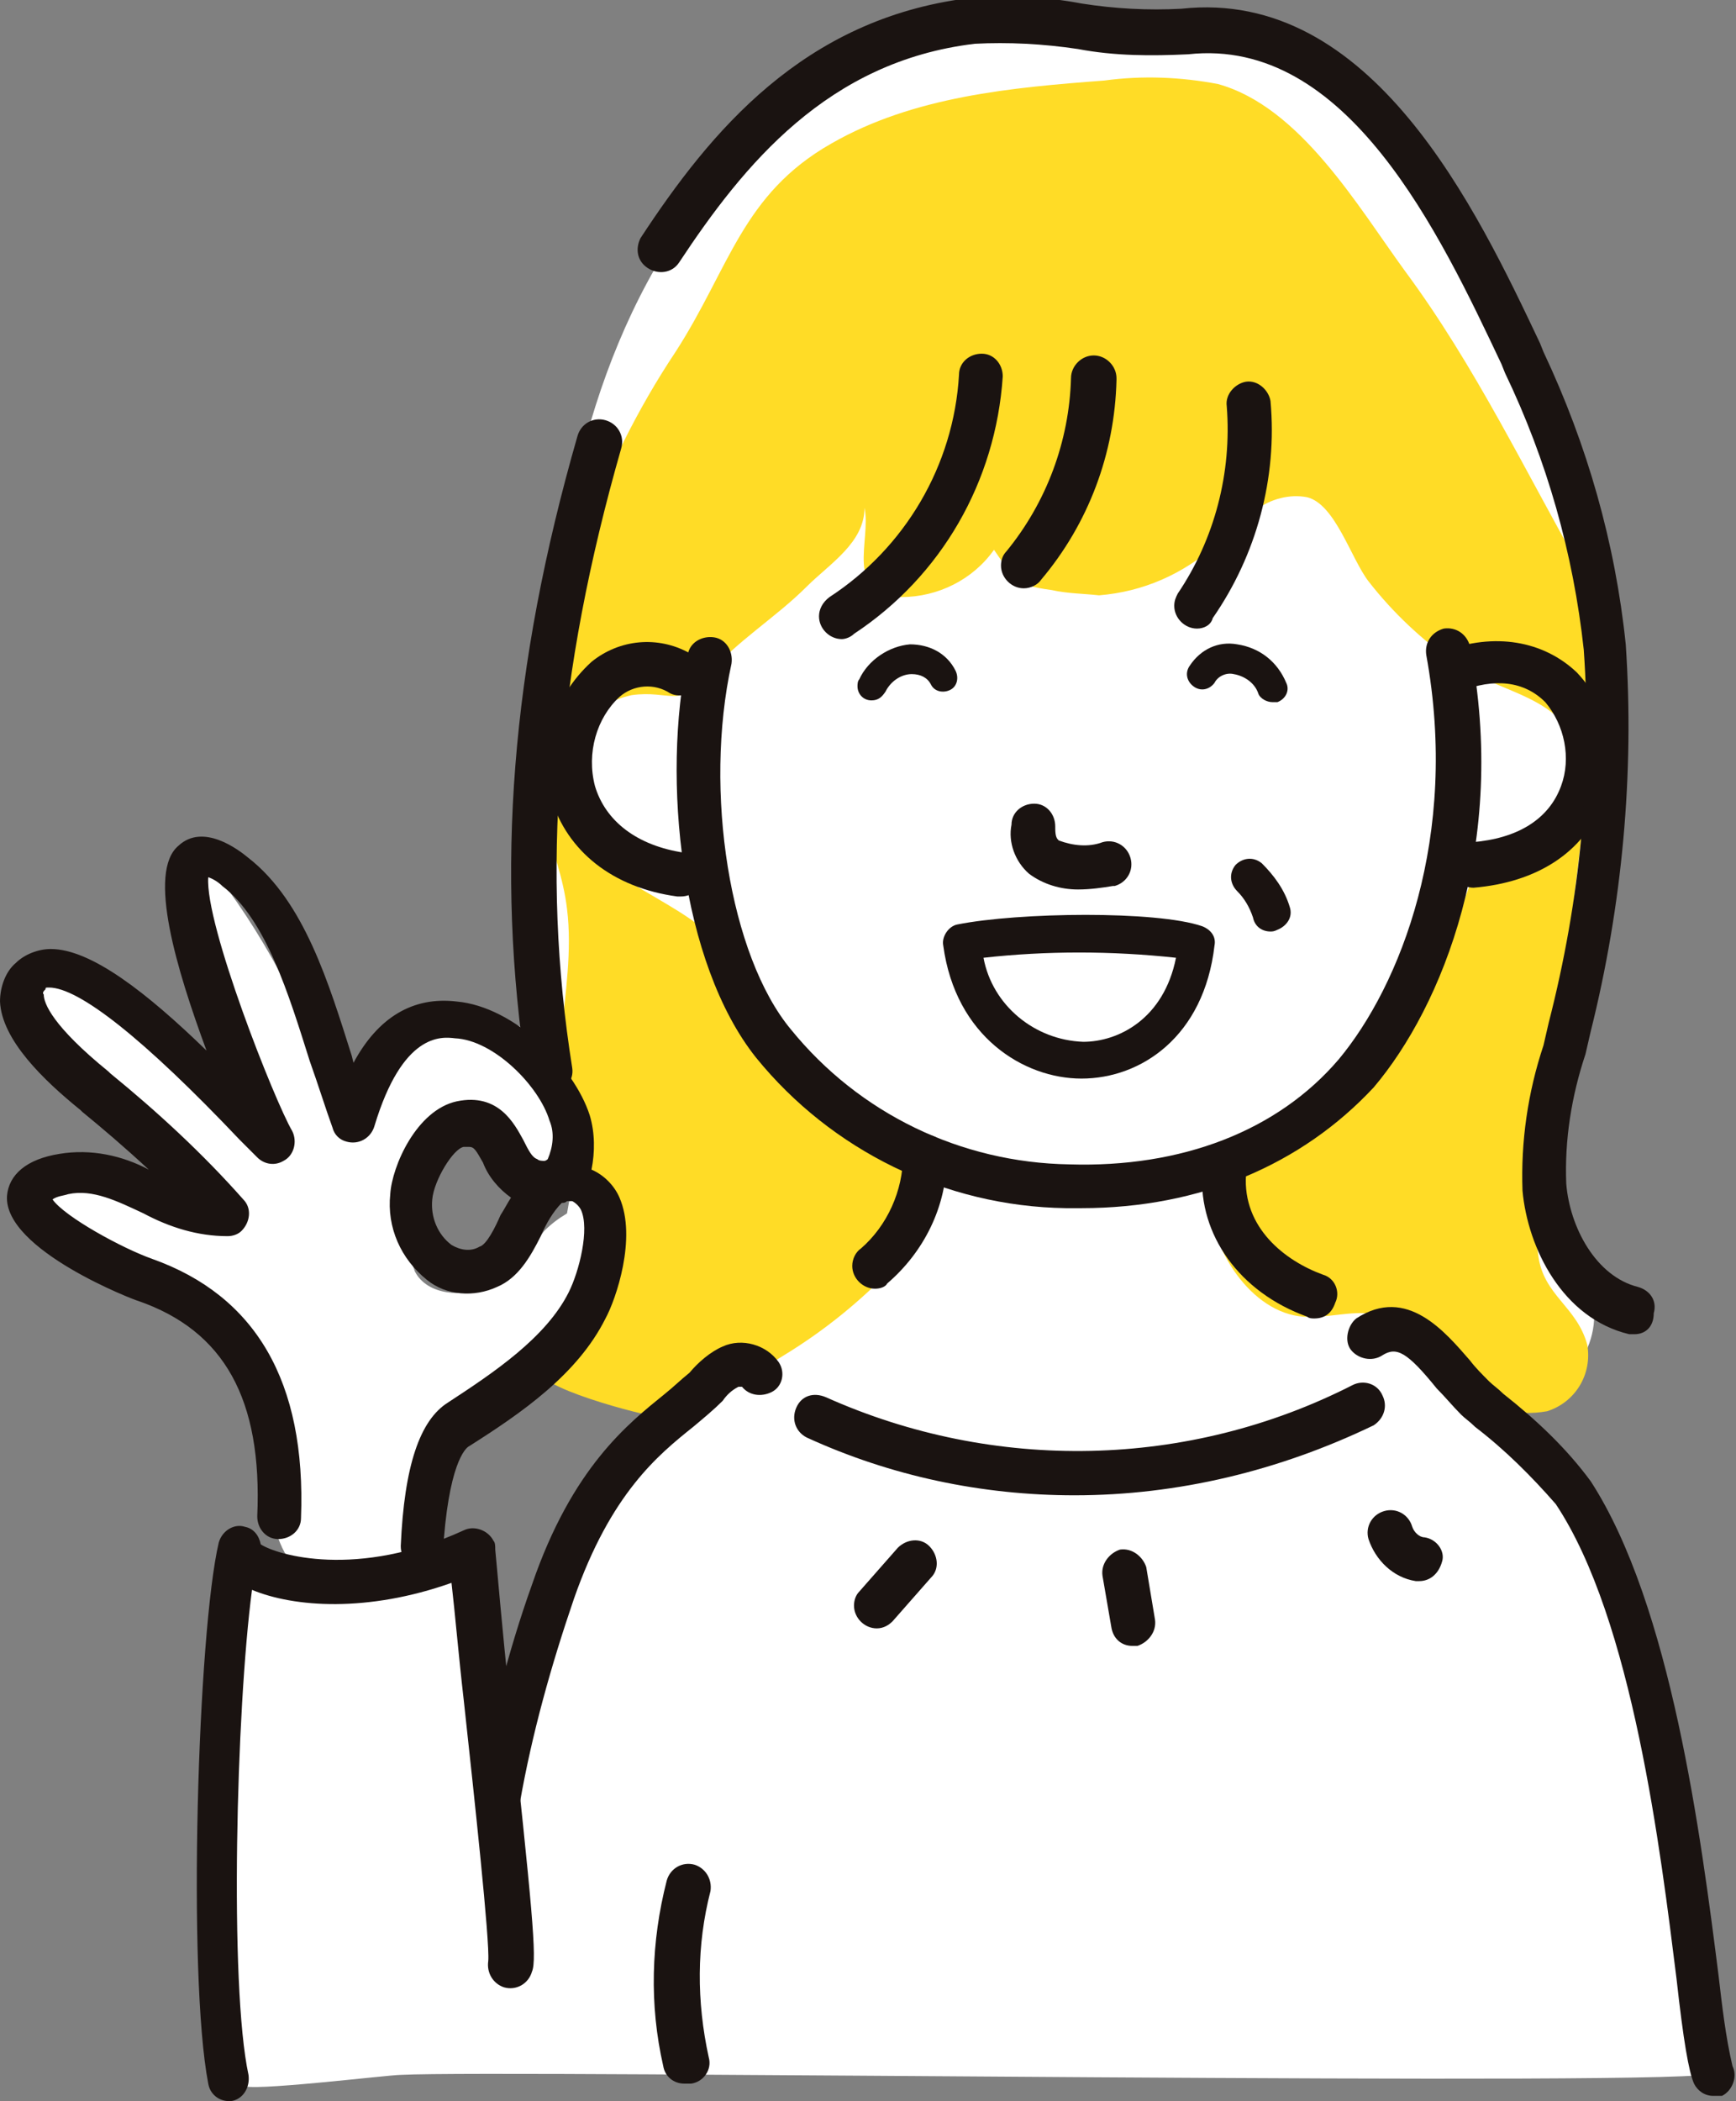 <?xml version="1.0" encoding="utf-8"?>
<!-- Generator: Adobe Illustrator 26.2.1, SVG Export Plug-In . SVG Version: 6.00 Build 0)  -->
<svg version="1.1" id="レイヤー_1" xmlns="http://www.w3.org/2000/svg" xmlns:xlink="http://www.w3.org/1999/xlink" x="0px"
	 y="0px" width="99.2px" height="120px" viewBox="0 0 99.2 120" enable-background="new 0 0 99.2 120" xml:space="preserve">
<rect x="0" y="0" width="99.2" height="120" fill="#808080" stroke="none"/>
<g>
	<defs>
		<rect id="SVGID_1_" width="99.2" height="120"/>
	</defs>
	<clipPath id="SVGID_00000146458027346413330450000015159607646018113211_">
		<use xlink:href="#SVGID_1_"  overflow="visible"/>
	</clipPath>
	<g id="グループ_69" clip-path="url(#SVGID_00000146458027346413330450000015159607646018113211_)">
		<path id="パス_756" fill="#FFFFFF" d="M97.8,118.4c-0.4-5.5-2.1-11.2-3.1-16.7c-0.9-4.8-1.1-9.2-3.5-13.5
			c-1.6-2.9-3.8-4.7-5.8-7.2c1.4-0.5,2.7-1.2,3.8-2.1c1.2-0.9,1.9-2.3,1.9-3.8c0-1.6-1.1-3-1.9-4.5c-1.2-2.4-1.7-5.1-1.2-7.8
			c0.4-2.5,2.1-4.4,2.7-6.7c1.5-6,0.9-13.8,0.3-19.9c-0.9-8.6-3.9-16.9-8.5-24.2c-1.8-3-4.2-5.7-7-7.8c-2.9-2.1-6.5-2.9-10-2.2
			L62,1.7C51.9,0,41.9,7,37,16.1S31.3,35.7,30.9,46c-0.1,3.1-0.3,6.2-0.2,9.2c0,2,0.9,3.6,1.5,5.4c-0.2-0.3-0.4-0.5-0.6-0.7
			c-1.8-1.9-4.9-2.2-7.3-1.3c-2.9,1.2-2.3,3.3-4.2,5.4c-0.2-0.5-0.5-1-0.7-1.4c-2-4.4-3.9-8.6-6.9-12.5c-0.2-0.3-0.5-0.5-0.8-0.6
			c-0.9-0.1-1,1.3-0.7,2.2c1.6,4.3,3.1,8.6,4.7,12.9c-2.8-2.8-5.9-5.3-9.3-7.5c-0.8-0.6-1.7-1-2.6-1.1c-1-0.1-1.9,0.6-2,1.6
			c0.1,0.8,0.5,1.5,1.2,1.9l9.3,8.6l-7-1.4c-1.4-0.3-3.2-0.4-3.8,0.9c-0.3,1.1,0.1,2.2,1.1,2.7c1,0.5,2,0.8,3,1
			c3.8,1.1,6.8,3.8,8.2,7.5c0.6,1.4,1.5,10.2,3.2,10.6l-2.8-0.7c-1.2,5.3-1.8,10.7-1.8,16.2c0,4.8,0.5,9.6,1.5,14.2
			c0.1,0.4,8.3-0.6,9-0.6C28.8,118.2,97.9,119.2,97.8,118.4 M23.7,72.6c-0.3-0.8-0.4-1.6-0.2-2.4c0.2-1.5-0.4-3.9,1-4.9
			c0.9-0.6,2-0.7,2.9-0.1c0.6,0.5,1.1,1.1,1.5,1.8c0.4,0.7,1.1,1.1,1.9,1.1c0.7-0.2,1.3-0.7,1.6-1.3c0.1-0.3,0.3-0.6,0.4-0.8
			c0,1.1-0.2,2.2-0.4,3.3c-0.5,0.3-0.9,0.6-1.3,1c-0.9,1.2-2.1,2.3-3.3,3.2C26.5,74.1,24.4,74,23.7,72.6 M31.7,91.7
			c-1.5,5-1.8,10.5-2.8,15.6c0-0.1,0-0.1,0-0.2c-0.1-4.6-0.2-9.1-0.3-13.7c0-1-0.3-2.7-1.1-3.4c-0.7-0.6-2.2-0.5-3.1-0.5
			c-0.1-4.3,2.5-8.8,5.7-11.8c2.5,1.8,5.6,2.5,8.6,2.1C36,83.6,33,87.2,31.7,91.7"/>
		<path id="パス_757" fill="#FFDC26" d="M33.3,30.6c-1.2,3.1-3.7,7.6-3.5,11c0.1,3.3,2.2,6.9,2.6,10.3c0.6,4.8-1.6,9.6,0.5,14.2
			c1,2.2,2,2.9,1.5,5.5c-0.5,2.5-1.7,4.7-3.4,6.6c-0.9,0.9,5.9,2.7,6.6,2.7c2.7-0.2,4.9-2.1,7.2-3.5c2.3-1.4,4.4-3.1,6.3-5.1
			c0.3-0.3,3.9-6.2,1.9-6.1C44.4,66.4,45.2,57,40,52.9c-2.9-2.3-8.6-3.9-8.1-8.6c0.2-2.3,1.9-4.1,4.2-4.6c2.2-0.3,2.7,0.8,4.3-1.1
			c1.7-2,3.9-3.3,5.7-5.1c1.3-1.3,3.3-2.5,3.3-4.5c0.4,1.9-1.2,4.9,2.1,5.1c2.1,0,4.1-1,5.3-2.7c1.2,1.7,1.1,2,3.3,2.3
			c0.9,0.2,1.8,0.2,2.7,0.3c2.5-0.2,4.8-1.2,6.7-2.9c0.7-0.7,1.5-1.4,2.3-2c0.8-0.6,1.9-0.9,2.9-0.7c1.6,0.4,2.5,3.5,3.5,4.8
			c1.4,1.8,3.1,3.4,5,4.7c3,2,7,1.8,7.3,6.6c0.2,3.9-3,5.6-6.3,5.4c-2.8,8.6-7.7,13.7-15.1,18.4c0,3,2.4,6.7,5.4,6.9
			c2,0.1,3.5-0.7,5.3,0.3c1.6,0.9,2.6,2.7,4,3.9c1.2,1.1,2.9,1.5,4.6,1.2c1.6-0.5,2.6-2.1,2.3-3.8c-0.6-2.2-2.5-2.8-2.8-5.1
			c-0.4-2.9,0.3-6.5,0.7-9.4c0.7-5.7,1.4-11.4,2.1-17.2c0.5-4.1,1.9-8.5-0.2-12.3c-3.3-5.8-6.2-11.9-10.2-17.3
			c-2.7-3.7-6-9.4-10.7-10.7c-2.1-0.4-4.3-0.5-6.5-0.2c-5.3,0.4-10.9,0.9-15.6,3.6c-5.1,2.9-5.8,7.1-8.9,11.9
			C36.4,23.4,34.7,26.9,33.3,30.6"/>
		<path id="パス_758" fill="#1A1311" d="M61.8,61.6c-3.3,0-7.2-2.4-7.9-7.6c-0.1-0.5,0.3-1.1,0.8-1.2c3.5-0.7,11.4-0.8,14,0.1
			c0.5,0.2,0.8,0.6,0.7,1.1C68.8,59.2,65.2,61.6,61.8,61.6L61.8,61.6z M56.2,54.7c0.5,2.7,2.9,4.7,5.7,4.8c2,0,4.6-1.3,5.3-4.8
			C63.5,54.3,59.8,54.3,56.2,54.7"/>
		<path id="パス_759" fill="#1A1311" d="M13.1,120c-0.6,0-1.1-0.4-1.2-1c-1.2-6.2-0.6-25.8,0.6-30.9l0,0c0.2-0.7,0.9-1.1,1.5-0.9
			c0.5,0.1,0.8,0.5,0.9,1c0.9,0.6,5.5,2,11.6-0.8c0.6-0.3,1.4,0,1.7,0.6c0.1,0.1,0.1,0.3,0.1,0.5c0.1,1,0.4,4.6,0.8,8.3
			c1.3,12.1,1.6,15.1,1.3,15.8c-0.2,0.7-0.9,1.1-1.6,0.9c-0.6-0.2-1-0.8-0.9-1.5c0.1-1.1-0.8-9.4-1.4-14.9c-0.3-2.6-0.5-5-0.7-6.7
			c-4.8,1.7-9,1.4-11.4,0.4c-0.9,6.8-1.3,22.6-0.2,27.7c0.1,0.7-0.3,1.4-1,1.5c0,0,0,0,0,0C13.3,120,13.2,120,13.1,120 M28.1,111.8
			C28.1,111.8,28.1,111.9,28.1,111.8C28.1,111.9,28.1,111.8,28.1,111.8"/>
		<path id="パス_760" fill="#1A1311" d="M61.8,69c-0.3,0-0.6,0-0.9,0c-6.9-0.1-13.4-3.3-17.7-8.6c-4.3-5.4-5.4-15.9-3.9-23
			c0.1-0.7,0.8-1.1,1.5-1c0.7,0.1,1.1,0.8,1,1.5c0,0,0,0,0,0c-1.6,7.3-0.1,16.7,3.4,20.9c3.9,4.8,9.7,7.6,15.9,7.7
			c6.4,0.2,11.9-1.9,15.4-6c3.5-4.2,6.9-12.7,5-23.1c-0.1-0.7,0.3-1.3,1-1.5c0.7-0.1,1.3,0.3,1.5,1c2.2,11.3-1.6,20.6-5.5,25.2
			C74.4,66.5,68.6,69,61.8,69"/>
		<path id="パス_761" fill="#1A1311" d="M38.9,51.2c-0.1,0-0.1,0-0.2,0c-3.7-0.5-6.3-2.6-7.2-5.6c-0.8-2.8,0.1-5.8,2.3-7.8
			c1.6-1.3,3.8-1.5,5.6-0.5c0.6,0.3,0.9,1.1,0.6,1.7c-0.3,0.6-1.1,0.9-1.7,0.6c0,0,0,0,0,0c-0.9-0.6-2.1-0.5-2.9,0.2
			C34.1,41,33.5,43,34,44.9c0.6,2,2.4,3.4,5.1,3.8c0.7,0.1,1.2,0.7,1.1,1.4C40.1,50.7,39.6,51.2,38.9,51.2"/>
		<path id="パス_762" fill="#1A1311" d="M84.2,50.7c-0.7,0-1.3-0.6-1.3-1.3c0-0.7,0.5-1.2,1.2-1.3c2.6-0.2,4.4-1.3,5.1-3.2
			c0.6-1.6,0.2-3.5-0.9-4.8c-1.2-1.2-2.9-1.4-4.9-0.6c-0.7,0.2-1.4-0.1-1.6-0.7c-0.2-0.7,0.1-1.4,0.7-1.6c2.9-1.1,5.7-0.6,7.6,1.2
			c1.9,2,2.5,4.9,1.5,7.4C90.5,48.7,87.8,50.4,84.2,50.7C84.2,50.7,84.2,50.7,84.2,50.7"/>
		<path id="パス_763" fill="#1A1311" d="M93.4,76.2c-0.1,0-0.2,0-0.3,0c-3.8-0.9-5.8-4.9-6.1-8.2c-0.1-2.8,0.3-5.6,1.2-8.3
			c0.1-0.4,0.2-0.9,0.3-1.3c1.8-7,2.5-14.2,2-21.3c-0.6-5.5-2.1-10.8-4.5-15.8l-0.2-0.5c-3.5-7.4-8.8-18.7-17.9-17.7
			c-2.1,0.1-4.2,0.1-6.3-0.3c-2-0.3-4-0.4-5.9-0.3c-8.4,1-13.2,6.9-16.9,12.5c-0.4,0.6-1.2,0.7-1.8,0.3c-0.6-0.4-0.7-1.1-0.4-1.7
			c4-6.1,9.3-12.5,18.7-13.7c2.2-0.2,4.4-0.1,6.5,0.3c1.9,0.3,3.8,0.4,5.7,0.3c10.9-1.2,16.9,11.5,20.5,19.1l0.2,0.5
			c2.5,5.3,4.1,10.9,4.7,16.7c0.5,7.4-0.2,14.9-2,22.1c-0.1,0.4-0.2,0.9-0.3,1.3c-0.8,2.4-1.2,4.9-1.1,7.4c0.2,2.5,1.7,5.3,4.1,5.9
			c0.7,0.2,1.1,0.8,0.9,1.5C94.5,75.8,94,76.2,93.4,76.2"/>
		<path id="パス_764" fill="#1A1311" d="M31.3,62.5c-0.6,0-1.2-0.5-1.2-1.1c-1.8-11.7-0.9-23.3,2.9-36.5c0.2-0.7,0.9-1.1,1.6-0.9
			s1.1,0.9,0.9,1.6c-3.7,12.9-4.6,24.1-2.8,35.4c0.1,0.7-0.4,1.3-1.1,1.4C31.4,62.5,31.3,62.5,31.3,62.5"/>
		<path id="パス_765" fill="#1A1311" d="M50,73.6c-0.7,0-1.3-0.6-1.3-1.3c0-0.4,0.2-0.8,0.5-1c1.5-1.3,2.4-3.3,2.4-5.3
			c0-0.7,0.6-1.2,1.3-1.2s1.2,0.6,1.2,1.3c0,2.8-1.3,5.4-3.4,7.2C50.6,73.5,50.3,73.6,50,73.6"/>
		<path id="パス_766" fill="#1A1311" d="M75.1,75.3c-0.1,0-0.3,0-0.4-0.1c-3.9-1.4-6.2-4.7-6-8.2c0-0.7,0.6-1.2,1.3-1.2
			c0.7,0,1.2,0.6,1.2,1.3l0,0c-0.2,3,2.2,4.9,4.4,5.7c0.7,0.2,1,1,0.7,1.6C76.1,75,75.7,75.3,75.1,75.3"/>
		<path id="パス_767" fill="#1A1311" d="M97.9,119.7c-0.5,0-0.9-0.3-1.1-0.7c-0.3-0.7-0.6-2.4-1-6c-0.9-7.2-2.5-20.5-6.9-27.1
			c-1.4-1.6-2.9-3.1-4.6-4.4c-0.3-0.3-0.6-0.5-0.8-0.7c-0.5-0.5-0.9-1-1.4-1.5c-1.7-2.1-2.3-2.4-3.1-1.9c-0.6,0.4-1.4,0.2-1.8-0.3
			s-0.2-1.4,0.3-1.8c2.9-1.9,5.1,0.8,6.5,2.4c0.3,0.4,0.7,0.8,1.1,1.2c0.2,0.2,0.5,0.4,0.8,0.7c1.9,1.5,3.6,3.1,5,5
			c4.6,7.1,6.3,20.3,7.3,28.2c0.2,1.7,0.4,3.5,0.8,5.2c0.3,0.6,0,1.4-0.6,1.7C98.3,119.7,98.1,119.7,97.9,119.7"/>
		<path id="パス_768" fill="#1A1311" d="M61.6,50.8c-1,0-2-0.3-2.8-0.9c-0.8-0.7-1.2-1.8-1-2.8c0-0.7,0.6-1.2,1.3-1.2
			c0.7,0,1.2,0.6,1.2,1.3c0,0,0,0,0,0.1c0,0.5,0.1,0.6,0.2,0.7c0.8,0.3,1.7,0.4,2.5,0.1c0.7-0.2,1.4,0.2,1.6,0.9
			c0.2,0.7-0.2,1.4-0.9,1.6c0,0,0,0-0.1,0C63,50.7,62.3,50.8,61.6,50.8"/>
		<path id="パス_769" fill="#1A1311" d="M48.1,36.5c-0.7,0-1.3-0.6-1.3-1.3c0-0.4,0.2-0.8,0.6-1.1c4.3-2.8,7.1-7.5,7.4-12.7
			c0-0.7,0.6-1.2,1.3-1.2c0,0,0,0,0,0c0.7,0,1.2,0.6,1.2,1.3c0,0,0,0,0,0c-0.4,6-3.5,11.4-8.5,14.7C48.6,36.4,48.3,36.5,48.1,36.5"
			/>
		<path id="パス_770" fill="#1A1311" d="M58.5,33.6c-0.7,0-1.3-0.6-1.3-1.3c0-0.3,0.1-0.6,0.3-0.8c2.3-2.8,3.6-6.3,3.7-9.9
			c0-0.7,0.6-1.3,1.3-1.3c0.7,0,1.3,0.6,1.3,1.3c0,0,0,0,0,0.1c-0.1,4.2-1.6,8.2-4.3,11.4C59.3,33.4,58.9,33.6,58.5,33.6"/>
		<path id="パス_771" fill="#1A1311" d="M68.4,35.9c-0.7,0-1.3-0.6-1.3-1.3c0-0.3,0.1-0.5,0.2-0.7c2.1-3.1,3.1-6.9,2.8-10.7
			c-0.1-0.7,0.5-1.3,1.1-1.4c0.7-0.1,1.3,0.5,1.4,1.1c0.4,4.4-0.8,8.8-3.3,12.4C69.2,35.7,68.8,35.9,68.4,35.9"/>
		<path id="パス_772" fill="#1A1311" d="M61.4,85.4c-5.3,0-10.5-1.1-15.3-3.3c-0.6-0.3-0.9-1-0.6-1.7s1-0.9,1.7-0.6
			c9.6,4.3,20.7,4.1,30.1-0.7c0.6-0.3,1.4-0.1,1.7,0.6c0.3,0.6,0.1,1.3-0.5,1.7C73.1,84,67.3,85.4,61.4,85.4"/>
		<path id="パス_773" fill="#1A1311" d="M28.5,104c-0.1,0-0.1,0-0.2,0c-0.7-0.1-1.2-0.8-1.1-1.4c0.8-4.1,1.8-8.2,3.2-12.1
			c2.3-6.7,5.5-9.2,7.6-10.9c0.5-0.4,0.9-0.8,1.4-1.2c0.5-0.6,1.2-1.2,1.9-1.5c1.1-0.5,2.5-0.1,3.2,0.9c0.4,0.6,0.2,1.4-0.4,1.7
			c-0.6,0.3-1.3,0.2-1.7-0.3c-0.1,0-0.1,0-0.2,0c-0.4,0.2-0.7,0.5-0.9,0.8c-0.5,0.5-1.1,1-1.7,1.5c-2,1.6-4.7,3.8-6.8,9.8
			c-1.3,3.8-2.4,7.7-3.1,11.7C29.7,103.5,29.1,104,28.5,104"/>
		<path id="パス_774" fill="#1A1311" d="M64.7,94c-0.6,0-1.1-0.4-1.2-1.1L63,90c-0.1-0.7,0.4-1.3,1-1.5c0.7-0.1,1.3,0.4,1.5,1
			l0.5,3c0.1,0.7-0.4,1.3-1,1.5C64.9,94,64.8,94,64.7,94"/>
		<path id="パス_775" fill="#1A1311" d="M81.1,90.3c-0.1,0-0.1,0-0.2,0c-1.3-0.2-2.3-1.2-2.7-2.4c-0.2-0.7,0.2-1.4,0.9-1.6
			s1.4,0.2,1.6,0.9l0,0c0.1,0.3,0.4,0.6,0.7,0.6c0.7,0.1,1.2,0.8,1,1.4C82.2,89.9,81.7,90.3,81.1,90.3"/>
		<path id="パス_776" fill="#1A1311" d="M50.1,93c-0.7,0-1.3-0.6-1.3-1.3c0-0.3,0.1-0.6,0.3-0.8l2.2-2.5c0.5-0.5,1.3-0.6,1.8-0.1
			c0.5,0.5,0.6,1.3,0.1,1.8l-2.2,2.5C50.8,92.8,50.5,93,50.1,93"/>
		<path id="パス_777" fill="#1A1311" d="M39.1,119c-0.6,0-1.1-0.4-1.2-1c-0.8-3.5-0.7-7.1,0.2-10.6c0.2-0.7,0.9-1.1,1.6-0.9
			c0.6,0.2,1,0.8,0.9,1.5c-0.8,3.1-0.8,6.3-0.1,9.5c0.2,0.7-0.3,1.4-1,1.5C39.3,119,39.2,119,39.1,119"/>
		<path id="パス_778" fill="#1A1311" d="M24.2,89.6L24.2,89.6c-0.8,0-1.3-0.6-1.3-1.3c0,0,0,0,0,0c0.2-4.6,1.1-7.2,2.7-8.2
			c2.6-1.7,5.6-3.7,6.9-6.3c0.6-1.2,1.2-3.6,0.7-4.7c-0.1-0.2-0.3-0.4-0.5-0.5c-0.1,0-0.2,0-0.3,0c-0.1,0.1-0.2,0.1-0.3,0.1
			c-0.5,0.5-0.9,1.2-1.2,1.9c-0.6,1.2-1.3,2.4-2.5,2.9c-1.3,0.6-2.9,0.5-4-0.4c-1.5-1.2-2.3-3-2.1-4.9c0.1-1.6,1.5-4.8,3.8-5.3
			c2.4-0.5,3.3,1.3,3.8,2.2c0.3,0.6,0.5,1,0.8,1.1c0.1,0.1,0.3,0.1,0.4,0.1c0.1,0,0.2-0.1,0.2-0.1c0.3-0.7,0.4-1.5,0.1-2.2
			c-0.6-2-3.2-4.6-5.4-4.7c-0.8-0.1-3-0.3-4.6,5c-0.2,0.7-0.9,1.1-1.6,0.9c-0.4-0.1-0.7-0.4-0.8-0.8c-0.4-1.1-0.8-2.4-1.3-3.8
			c-1.2-3.8-2.5-8.1-5-10c-0.2-0.2-0.5-0.4-0.8-0.5c-0.2,2.7,3.8,12.8,4.8,14.5c0.3,0.6,0.1,1.4-0.5,1.7c-0.5,0.3-1.1,0.2-1.5-0.2
			c-0.2-0.2-0.6-0.6-1-1c-5.5-5.8-9.2-8.7-10.9-8.7c-0.2,0-0.2,0-0.2,0.1c-0.1,0.1-0.2,0.2-0.1,0.3c0,0.5,0.5,1.8,3.7,4.4l0.1,0.1
			c2.7,2.2,5.3,4.6,7.6,7.2c0.5,0.5,0.4,1.3-0.1,1.8c-0.2,0.2-0.5,0.3-0.8,0.3c-1.7,0-3.3-0.5-4.8-1.3c-1.5-0.7-2.9-1.4-4.3-1.1
			c-0.3,0.1-0.6,0.1-0.9,0.3c0.7,1,4,2.8,5.7,3.4c5.9,2.1,8.8,7,8.5,14.8c0,0.7-0.6,1.2-1.3,1.2c0,0,0,0,0,0c-0.7,0-1.2-0.6-1.2-1.3
			c0,0,0,0,0,0c0.3-6.7-1.9-10.6-6.8-12.3c-0.1,0-7.7-2.9-7.5-6c0.1-1.2,1.1-2.1,3-2.4c1.8-0.3,3.6,0.1,5.1,0.9
			c-1.4-1.3-2.7-2.4-3.8-3.3l-0.1-0.1c-2.1-1.7-4.5-4-4.6-6.2c0-0.8,0.3-1.7,0.9-2.2c0.5-0.5,1.3-0.8,2-0.8c2.3,0,5.5,2.5,8.9,5.8
			c-1.7-4.6-3.4-10.2-1.6-11.7c1.4-1.3,3.4,0.2,4,0.7c3.2,2.5,4.6,7.2,5.9,11.3l0.1,0.4c1.4-2.6,3.4-3.8,5.9-3.5
			c3.3,0.3,6.7,3.7,7.6,6.5c0.3,1,0.3,2.1,0.1,3.1c0.7,0.3,1.3,0.9,1.6,1.6c1,2.3-0.2,5.8-0.8,6.9c-1.6,3.2-4.8,5.4-7.8,7.3
			c-0.2,0.1-1.2,1-1.5,6.2C25.4,89.1,24.9,89.6,24.2,89.6 M26.8,65.5c-0.1,0-0.2,0-0.3,0c-0.6,0.1-1.7,1.9-1.8,3
			c-0.1,1,0.3,2,1.1,2.6c0.5,0.3,1.1,0.4,1.6,0.1c0.4-0.1,0.9-1.1,1.2-1.8c0.2-0.3,0.4-0.7,0.6-1c-0.7-0.5-1.3-1.2-1.6-2
			C27.2,65.7,27.1,65.5,26.8,65.5"/>
		<path id="パス_779" fill="#1A1311" d="M49.8,40c-0.5,0-0.8-0.4-0.8-0.8c0-0.1,0-0.3,0.1-0.4c0.5-1.1,1.7-1.9,2.9-2
			c1.1,0,2.1,0.5,2.6,1.5c0.2,0.4,0.1,0.9-0.3,1.1c-0.4,0.2-0.9,0.1-1.1-0.3c-0.2-0.4-0.6-0.6-1.1-0.6c-0.6,0-1.2,0.4-1.5,1
			C50.4,39.8,50.2,40,49.8,40"/>
		<path id="パス_780" fill="#1A1311" d="M72.7,40.1c-0.3,0-0.7-0.2-0.8-0.5c-0.2-0.6-0.8-1-1.4-1.1c-0.4-0.1-0.9,0.1-1.1,0.5
			c-0.3,0.4-0.8,0.5-1.2,0.2c-0.4-0.3-0.5-0.8-0.2-1.2c0.6-0.9,1.6-1.4,2.7-1.2c1.3,0.2,2.3,1,2.8,2.2c0.2,0.4,0,0.9-0.5,1.1
			C72.9,40.1,72.8,40.1,72.7,40.1"/>
		<path id="パス_781" fill="#1B1311" d="M72.6,53.2c-0.5,0-0.9-0.3-1-0.8c-0.2-0.6-0.5-1.1-0.9-1.5c-0.4-0.4-0.5-1-0.1-1.5
			c0.4-0.4,1-0.5,1.5-0.1c0,0,0,0,0,0c0.7,0.7,1.3,1.5,1.6,2.5c0.2,0.6-0.2,1.1-0.7,1.3c0,0,0,0,0,0C72.8,53.2,72.7,53.2,72.6,53.2"
			/>
	</g>
</g>
</svg>
